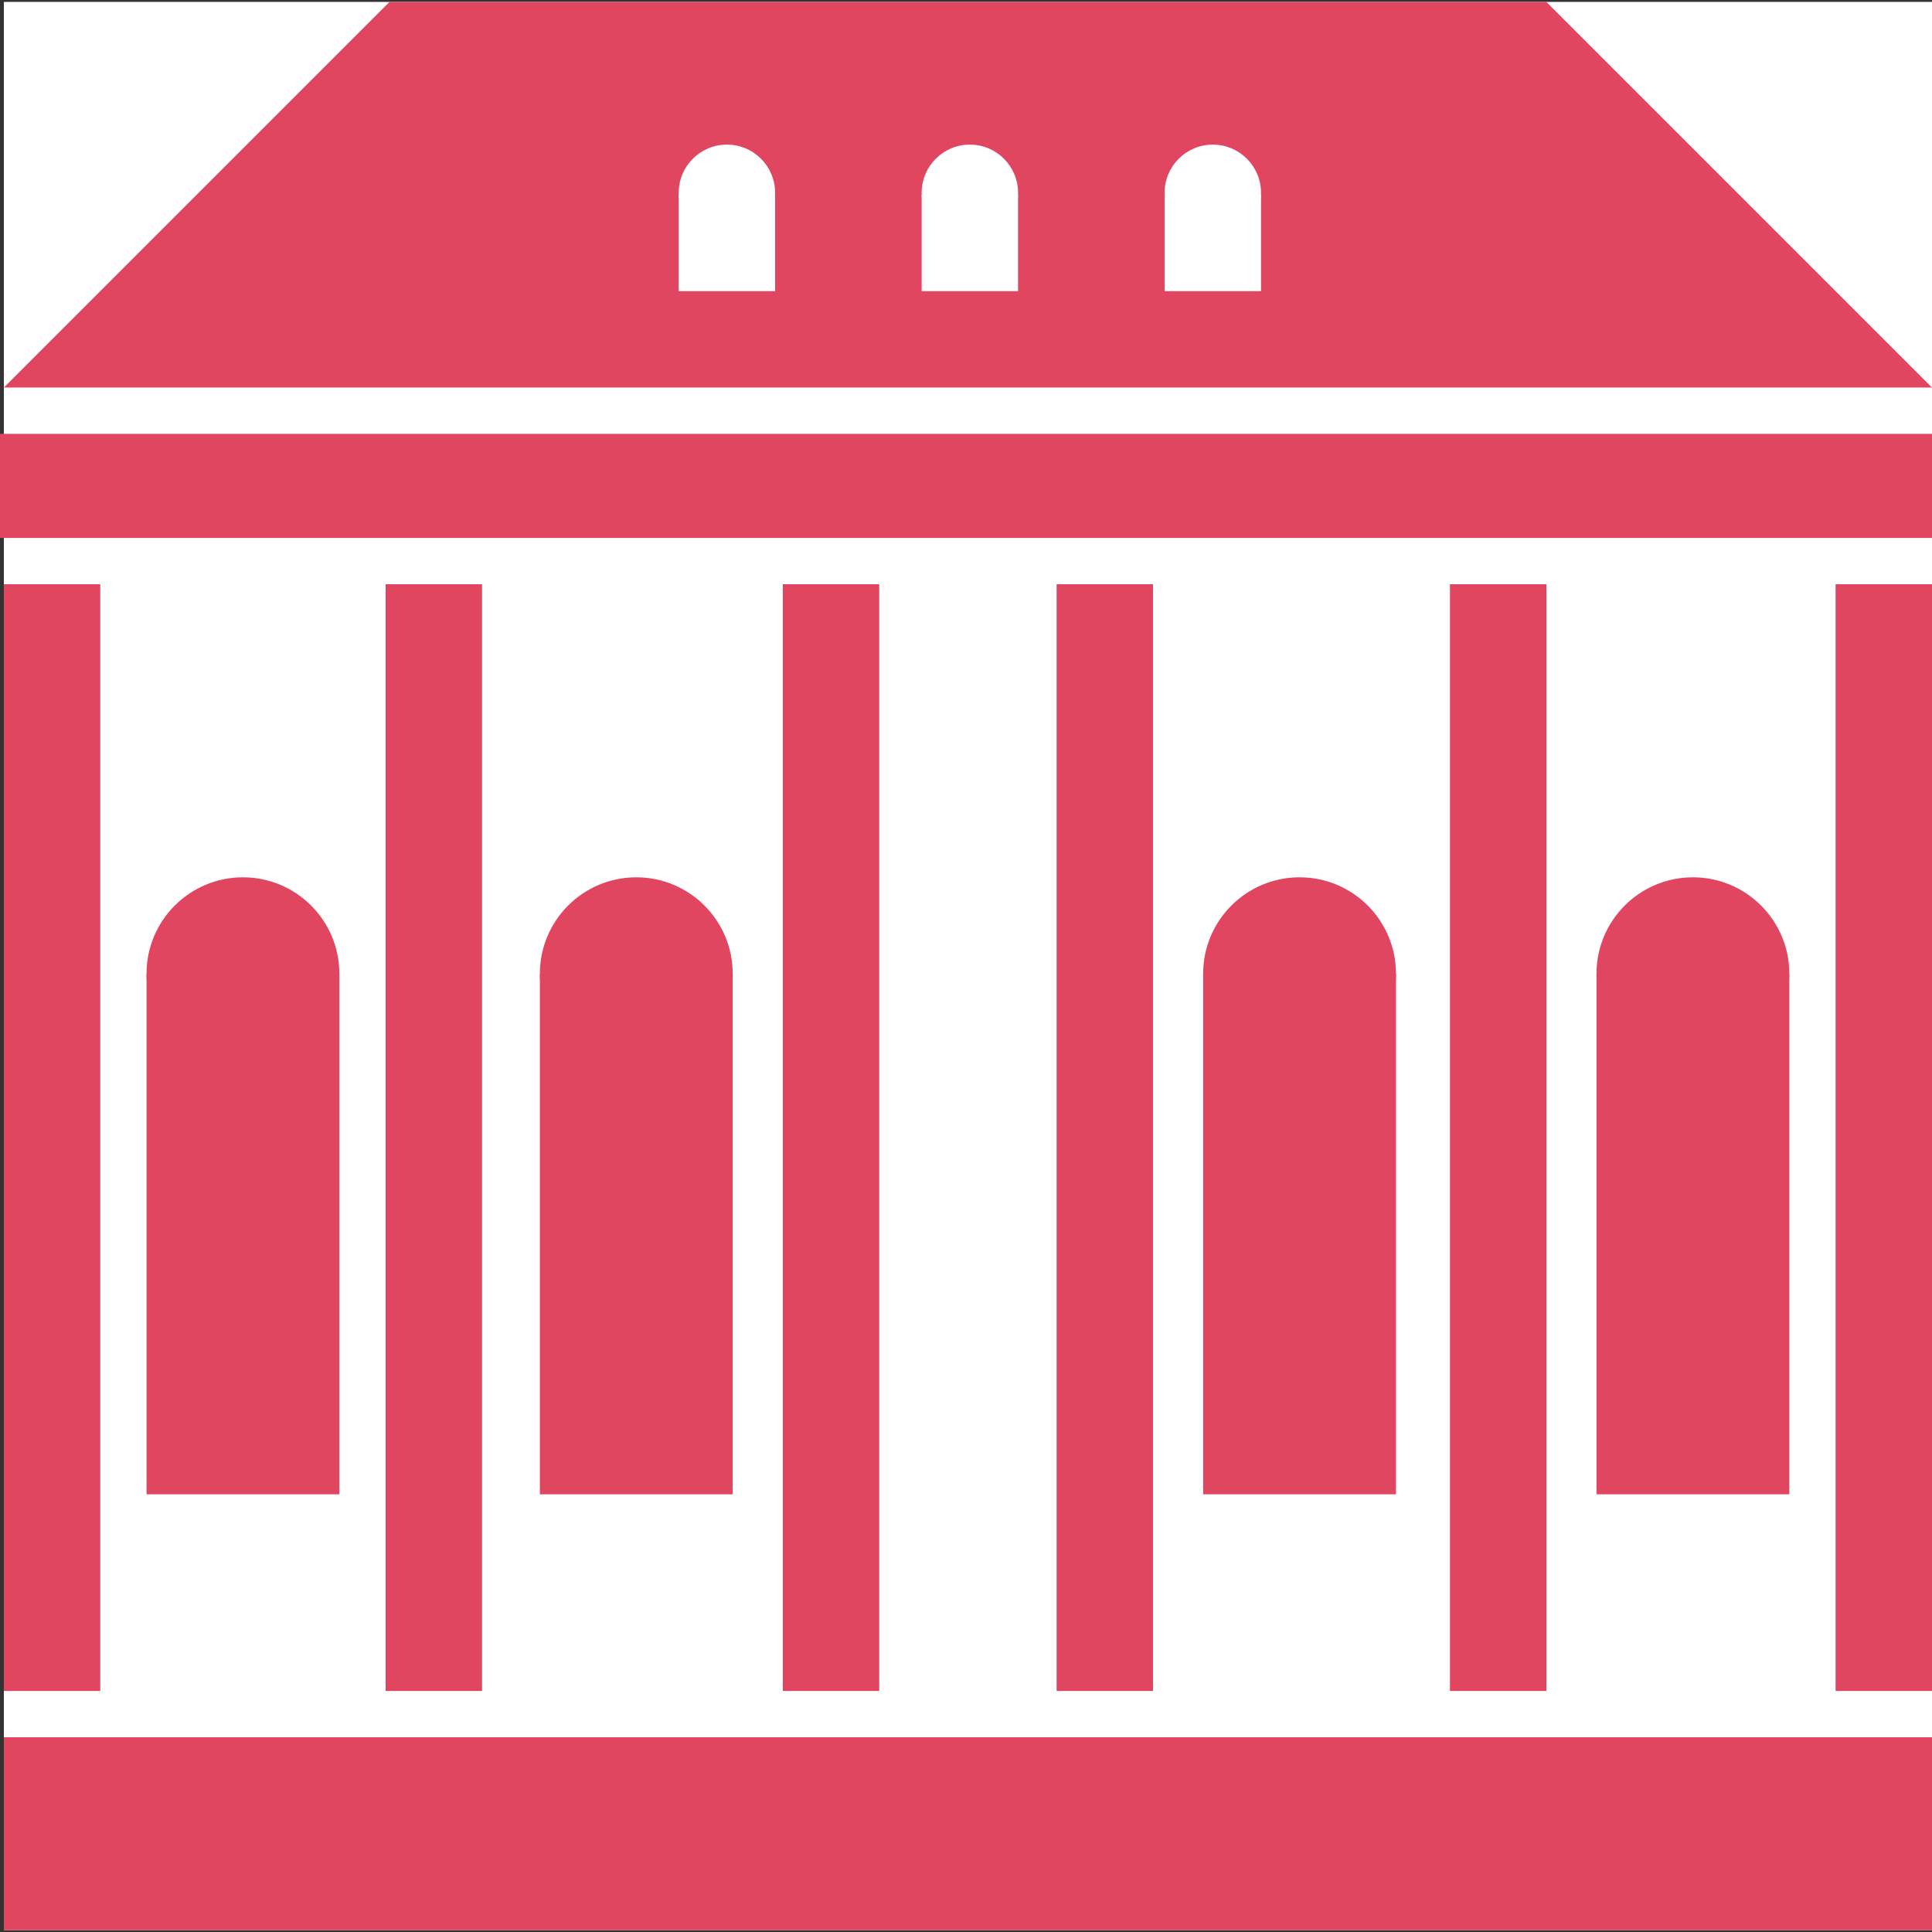 <svg width="501" height="501" viewBox="0 0 501 501" fill="none" xmlns="http://www.w3.org/2000/svg">
<rect x="0" y="0" width="501" height="501" fill="#333333" stroke="none"/>
<g clip-path="url(#clip0_1_2317)">
<path d="M501 0.5H1V500.5H501V0.5Z" fill="white"/>
<path d="M501 112.5H0V139.5H501V112.5Z" fill="#E14661"/>
<path d="M501 450.5H1V500.5H501V450.5Z" fill="#E14661"/>
<path d="M464 252.5H414V387.5H464V252.5Z" fill="#E14661"/>
<path d="M190 252.5H140V387.5H190V252.5Z" fill="#E14661"/>
<path d="M362 252.5H312V387.5H362V252.5Z" fill="#E14661"/>
<path d="M88 252.5H38V387.5H88V252.5Z" fill="#E14661"/>
<path d="M501 151.5H476V438.5H501V151.5Z" fill="#E14661"/>
<path d="M228 151.5H203V438.5H228V151.5Z" fill="#E14661"/>
<path d="M401 151.5H376V438.5H401V151.5Z" fill="#E14661"/>
<path d="M125 151.5H100V438.5H125V151.5Z" fill="#E14661"/>
<path d="M439 277.5C452.807 277.5 464 266.307 464 252.5C464 238.693 452.807 227.5 439 227.5C425.193 227.5 414 238.693 414 252.5C414 266.307 425.193 277.5 439 277.5Z" fill="#E14661"/>
<path d="M165 277.5C178.807 277.5 190 266.307 190 252.5C190 238.693 178.807 227.5 165 227.5C151.193 227.5 140 238.693 140 252.5C140 266.307 151.193 277.5 165 277.5Z" fill="#E14661"/>
<path d="M299 151.5H274V438.5H299V151.5Z" fill="#E14661"/>
<path d="M26 151.5H1V438.5H26V151.5Z" fill="#E14661"/>
<path d="M337 277.5C350.807 277.5 362 266.307 362 252.5C362 238.693 350.807 227.5 337 227.5C323.193 227.5 312 238.693 312 252.5C312 266.307 323.193 277.5 337 277.5Z" fill="#E14661"/>
<path d="M63 277.5C76.807 277.5 88 266.307 88 252.5C88 238.693 76.807 227.5 63 227.5C49.193 227.5 38 238.693 38 252.5C38 266.307 49.193 277.5 63 277.5Z" fill="#E14661"/>
<path d="M401 0.5H101V100.5H401V0.5Z" fill="#E14661"/>
<path d="M1 100.5H101V0.5L1 100.5Z" fill="#E14661"/>
<path d="M501 100.5H401V0.5L501 100.5Z" fill="#E14661"/>
<path d="M264 50.5H239V75.5H264V50.5Z" fill="white"/>
<path d="M201 50.5H176V75.5H201V50.5Z" fill="white"/>
<path d="M327 50.5H302V75.5H327V50.5Z" fill="white"/>
<path d="M314.5 62.5C321.404 62.5 327 56.904 327 50C327 43.096 321.404 37.5 314.5 37.5C307.596 37.5 302 43.096 302 50C302 56.904 307.596 62.5 314.5 62.5Z" fill="white"/>
<path d="M251.5 62.5C258.404 62.5 264 56.904 264 50C264 43.096 258.404 37.5 251.5 37.5C244.596 37.5 239 43.096 239 50C239 56.904 244.596 62.5 251.5 62.5Z" fill="white"/>
<path d="M188.5 62.5C195.404 62.5 201 56.904 201 50C201 43.096 195.404 37.5 188.5 37.5C181.596 37.5 176 43.096 176 50C176 56.904 181.596 62.5 188.5 62.5Z" fill="white"/>
</g>
<defs>
<clipPath id="clip0_1_2317">
<rect width="501" height="500" fill="white" transform="translate(0 0.5)"/>
</clipPath>
</defs>
</svg>
